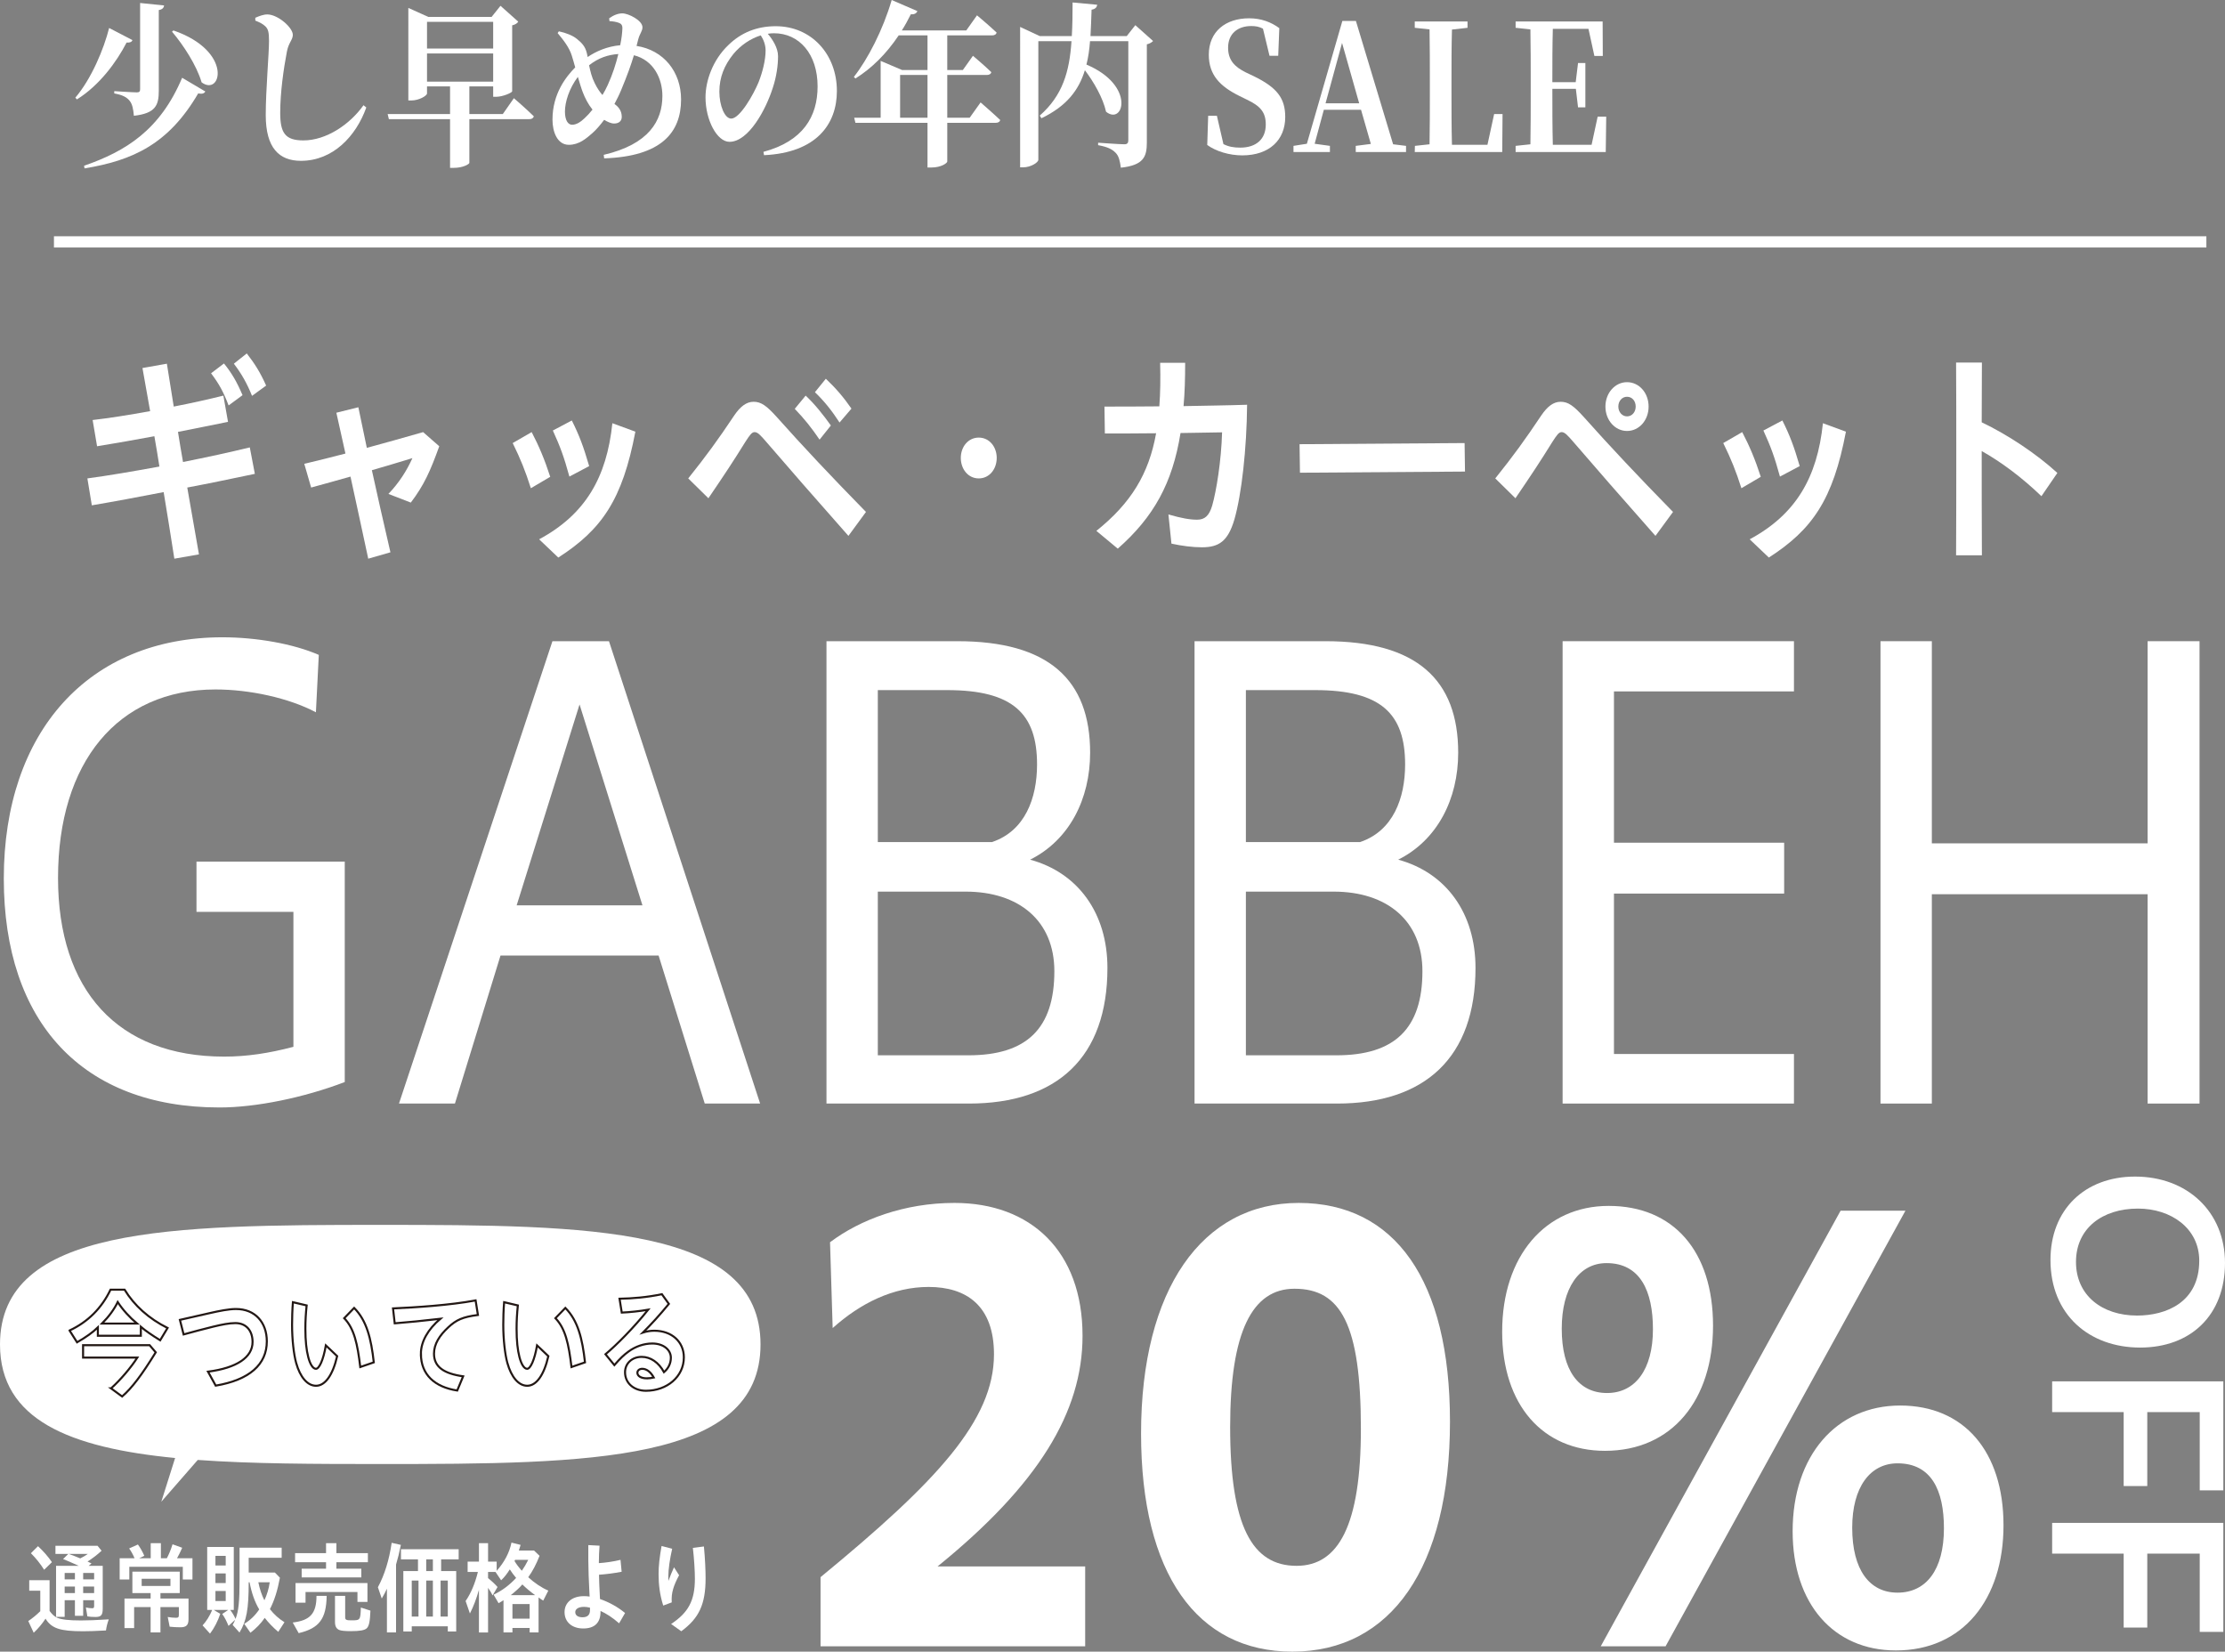<svg xmlns="http://www.w3.org/2000/svg" id="_&#x30EC;&#x30A4;&#x30E4;&#x30FC;_2" data-name="&#x30EC;&#x30A4;&#x30E4;&#x30FC; 2" viewBox="0 0 1083.511 804.225"><rect x="0" y="0" width="1083.511" height="804.225" fill="#808080" stroke="none"/><defs><style>      .cls-1 {        stroke: #231815;      }      .cls-1, .cls-2 {        fill: #fff;      }      .cls-1, .cls-3 {        stroke-miterlimit: 10;      }      .cls-2 {        stroke-width: 0px;      }      .cls-3 {        fill: none;        stroke: #fff;        stroke-width: 5.472px;      }    </style></defs><g id="_&#x30EC;&#x30A4;&#x30E4;&#x30FC;_1-2" data-name="&#x30EC;&#x30A4;&#x30E4;&#x30FC; 1"><g><path class="cls-2" d="m1.848,427.799c0-71.445,41.299-117.488,106.478-117.488,16.576,0,34.556,3.176,46.917,8.573l-1.405,27.943c-13.204-6.985-32.309-11.113-48.884-11.113-47.761,0-76.698,35.563-76.698,91.768,0,54.616,28.937,87.005,80.912,87.005,10.957,0,21.633-1.588,33.713-4.764v-65.729h-47.199v-24.45h72.203v107.327c-19.947,7.621-43.266,12.384-60.965,12.384-66.865,0-105.073-41.597-105.073-111.455Z"></path><path class="cls-2" d="m269.023,312.216h27.532l73.608,225.133h-26.971l-22.476-72.08h-76.979l-22.195,72.08h-27.251l74.731-225.133Zm43.827,128.602l-30.623-97.801-30.623,97.801h61.246Z"></path><path class="cls-2" d="m402.47,312.216h63.774c44.389,0,64.617,18.734,64.617,54.299,0,22.545-10.114,42.55-29.218,52.075,23.318,6.352,37.646,26.038,37.646,52.712,0,43.502-24.442,66.047-67.427,66.047h-69.393v-225.133Zm25.004,23.815v73.985h55.627c16.014-5.397,21.914-21.274,21.914-37.786,0-24.769-11.8-36.199-43.828-36.199h-33.713Zm0,98.118v79.702h44.108c28.375,0,41.861-13.02,41.861-40.963,0-24.45-17.138-38.739-43.266-38.739h-42.704Z"></path><path class="cls-2" d="m581.708,312.216h63.774c44.389,0,64.617,18.734,64.617,54.299,0,22.545-10.114,42.55-29.218,52.075,23.318,6.352,37.647,26.038,37.647,52.712,0,43.502-24.442,66.047-67.427,66.047h-69.394v-225.133Zm25.004,23.815v73.985h55.627c16.014-5.397,21.914-21.274,21.914-37.786,0-24.769-11.8-36.199-43.828-36.199h-33.713Zm0,98.118v79.702h44.108c28.375,0,41.861-13.02,41.861-40.963,0-24.45-17.138-38.739-43.266-38.739h-42.704Z"></path><path class="cls-2" d="m760.947,312.216h112.659v24.45h-87.655v73.668h82.879v24.769h-82.879v78.113h87.655v24.133h-112.659v-225.133Z"></path><path class="cls-2" d="m915.746,312.216h25.004v98.436h105.073v-98.436h25.285v225.133h-25.285v-101.929h-105.073v101.929h-25.004v-225.133Z"></path></g><g><path class="cls-2" d="m399.581,767.954c56.477-46.426,84.459-76.312,84.459-108.52,0-23.794-13.605-32.789-31.833-32.789-17.199,0-33.116,7.835-46.722,20.021l-1.283-41.783c14.633-11.026,36.196-19.15,60.584-19.15,36.967,0,62.382,23.213,62.382,64.706,0,37.141-21.564,72.54-70.597,112.292h71.88v38.882h-128.87v-33.659Z"></path><path class="cls-2" d="m555.664,698.025c0-70.219,29.779-112.292,76.758-112.292,46.722,0,73.677,37.431,73.677,106.489,0,71.089-28.752,112.002-76.758,112.002-46.465,0-73.677-38.011-73.677-106.199Zm107.05-2.321c0-50.778-9.755-68.188-32.346-68.188-20.537,0-31.319,20.892-31.319,67.317,0,48.457,10.782,67.607,32.347,67.607,20.28,0,31.318-19.44,31.318-66.737Z"></path><path class="cls-2" d="m731.514,648.408c0-36.851,21.051-61.225,51.856-61.225,31.575,0,50.829,22.053,50.829,58.323,0,35.979-19.767,60.934-52.626,60.934-30.292,0-50.06-22.343-50.06-58.032Zm73.42-1.161c0-18.57-6.161-32.208-22.591-32.208-13.349,0-21.82,12.188-21.82,31.918,0,20.312,8.215,31.338,22.077,31.338,13.606,0,22.334-11.316,22.334-31.048Zm91.391-57.742h31.576l-116.806,212.108h-31.575l116.805-212.108Zm-23.361,156.107c0-36.851,21.308-61.225,52.37-61.225s50.315,22.343,50.315,58.322-19.767,60.935-52.369,60.935c-30.293,0-50.316-22.633-50.316-58.032Zm73.677-1.451c0-18.57-6.161-31.628-22.591-31.628-13.349,0-22.077,11.606-22.077,31.338,0,20.602,8.472,31.628,22.077,31.628,13.863,0,22.591-11.026,22.591-31.338Z"></path></g><g><path class="cls-2" d="m42.555,232.95c10.021-1.333,22.303-3.442,35.076-5.775-.786-4.997-1.572-9.883-2.456-14.77-9.334,1.777-18.57,3.332-27.904,4.887l-2.161-12.771c7.762-.888,17.685-2.443,28.001-4.331-1.277-6.996-2.456-13.993-3.733-20.989l11.888-2.11c1.081,6.885,2.26,13.882,3.341,20.878,8.646-1.666,16.997-3.554,24.169-5.331l2.26,12.771c-8.548,1.777-16.604,3.332-24.366,4.886.786,4.886,1.572,9.772,2.457,14.659,11.201-2.221,22.5-4.665,32.521-7.107l2.456,12.882c-11.2,2.333-22.205,4.665-32.914,6.664,1.867,10.772,3.734,21.544,5.699,32.539l-11.987,2.11c-1.67-10.883-3.438-21.655-5.207-32.427-12.085,2.332-23.777,4.553-34.978,6.441l-2.162-13.104Zm60.228-51.195l6.288-4.775c3.93,4.886,6.288,8.995,9.039,15.437l-6.779,4.997c-2.555-6.663-4.618-10.439-8.548-15.658Zm11.103-4.665l6.288-4.997c4.028,5.219,6.484,9.106,9.432,15.658l-6.878,4.998c-2.456-6.108-5.109-10.772-8.842-15.659Z"></path><path class="cls-2" d="m170.675,232.062c-6.779,1.888-13.264,3.776-19.159,5.331l-3.341-11.55c6.583-1.555,13.166-3.22,20.043-4.997l-4.421-19.879,10.709-2.665,4.126,19.768c8.45-2.333,17.489-4.775,27.412-7.663l7.86,6.886c-4.323,11.994-7.369,18.879-13.854,27.43l-10.906-4.22c5.207-5.441,8.94-11.328,11.692-17.436-6.485,1.999-13.166,3.998-19.749,5.886,2.554,11.549,5.502,24.876,9.039,39.979l-10.808,3.109c-3.243-14.992-6.092-28.43-8.646-39.979Z"></path><path class="cls-2" d="m249.669,215.737l9.235-5.331c3.439,6.552,6.288,13.215,9.039,21.767l-9.432,5.553c-2.653-8.329-5.011-14.215-8.842-21.989Zm12.871,46.865c22.5-12.105,32.914-30.095,35.666-56.526l11.201,4.109c-6.288,33.094-16.31,47.642-37.532,61.301l-9.334-8.884Zm6.681-52.973l9.236-4.886c3.635,7.219,5.698,12.771,8.449,22.211l-9.628,5.108c-2.653-9.662-4.421-14.437-8.057-22.433Z"></path><path class="cls-2" d="m373.366,215.404c-3.046-3.554-4.421-4.998-5.895-4.998-1.375,0-2.358,1.444-4.52,4.775-5.993,9.662-9.825,15.437-17.98,27.43l-9.825-9.662c8.646-10.772,14.541-18.879,22.401-30.651,2.948-4.331,5.895-6.663,9.432-6.663,3.635,0,6.288,1.888,11.299,7.441,12.871,14.437,26.135,28.541,43.427,46.198l-8.548,11.661c-18.57-20.989-27.314-31.095-39.792-45.532Zm13.657-16.325l5.305-6.441c4.323,3.998,8.646,9.44,12.282,14.548l-5.502,6.885c-3.93-5.775-7.467-10.217-12.085-14.992Zm9.825-8.107l5.305-6.552c4.814,4.553,8.646,8.996,12.478,14.548l-5.797,6.774c-3.733-5.775-7.467-10.439-11.986-14.77Z"></path><path class="cls-2" d="m467.884,222.956c0-5.331,3.537-9.884,8.744-9.884s8.745,4.553,8.745,9.884c0,5.441-3.537,9.995-8.745,9.995s-8.744-4.553-8.744-9.995Z"></path><path class="cls-2" d="m533.908,258.493c16.899-13.549,25.545-27.764,29.083-47.531-9.236.111-17.784.111-24.956.111l-.196-13.104c7.271,0,16.604,0,26.724-.111.491-6.441.59-13.548.393-21.211h12.183c0,7.663-.196,14.659-.786,21.101,10.513-.222,21.222-.333,30.949-.667-.197,21.433-2.653,43.533-6.19,55.86-3.144,10.661-7.565,13.548-15.818,13.548-4.52,0-9.727-.666-14.836-1.777l-1.474-14.215c6.485,1.888,10.611,2.554,13.952,2.554,3.734,0,5.895-1.888,7.369-6.885,2.063-7.218,4.421-21.877,4.814-35.648l-20.24.333c-3.93,24.543-13.166,40.979-30.556,56.304l-10.415-8.662Z"></path><path class="cls-2" d="m632.847,216.292l80.37-.556.196,13.882-80.37.555-.196-13.881Z"></path><path class="cls-2" d="m766.37,215.404c-3.046-3.554-4.421-4.998-5.895-4.998-1.375,0-2.358,1.444-4.52,4.775-5.993,9.662-9.825,15.437-17.98,27.43l-9.825-9.662c8.646-10.772,14.541-18.879,22.401-30.651,2.948-4.331,5.895-6.663,9.432-6.663,3.635,0,6.288,1.888,11.299,7.441,12.871,14.437,26.135,28.541,43.427,46.198l-8.548,11.661c-18.57-20.989-27.314-31.095-39.792-45.532Zm15.426-17.436c0-6.663,4.716-11.882,10.513-11.882,5.895,0,10.513,5.219,10.513,11.882s-4.618,11.883-10.513,11.883c-5.797,0-10.513-5.219-10.513-11.883Zm14.737,0c0-2.776-1.769-4.775-4.225-4.775-2.358,0-4.225,1.999-4.225,4.775,0,2.666,1.867,4.775,4.225,4.775,2.456,0,4.225-2.11,4.225-4.775Z"></path><path class="cls-2" d="m839.175,215.737l9.235-5.331c3.439,6.552,6.288,13.215,9.039,21.767l-9.432,5.553c-2.653-8.329-5.011-14.215-8.842-21.989Zm12.871,46.865c22.5-12.105,32.914-30.095,35.666-56.526l11.201,4.109c-6.288,33.094-16.31,47.642-37.532,61.301l-9.334-8.884Zm6.681-52.973l9.236-4.886c3.635,7.219,5.698,12.771,8.449,22.211l-9.628,5.108c-2.653-9.662-4.421-14.437-8.057-22.433Z"></path><path class="cls-2" d="m952.654,220.846c0-15.659,0-30.54-.098-44.311h12.576c0,9.329-.098,18.99-.098,29.096,12.576,5.997,26.528,15.214,36.844,24.654l-7.762,11.327c-9.334-8.995-19.552-16.658-29.083-21.988,0,15.88,0,32.761.098,50.751h-12.576c.098-17.325.098-33.872.098-49.53Z"></path></g><g><path class="cls-2" d="m64.517,19.535c-.379.857-1.062,1.285-2.881,1.199-4.852,9.425-13.19,20.82-24.182,27.674l-.758-.857c7.808-9.167,13.873-23.647,16.45-33.928l11.371,5.912Zm35.477,25.018c-.606,1.028-1.592,1.285-3.487.942-14.403,24.675-31.839,32.644-55.338,36.499l-.228-1.285c20.24-7.026,36.993-17.307,47.758-42.839l11.295,6.683ZM79.906,2.656c-.152,1.199-.91,1.97-2.578,2.228v39.24c0,7.111-1.516,11.053-12.129,12.252-.303-3.341-.758-5.74-2.123-7.368-1.289-1.542-3.108-2.742-7.429-3.513v-1.114s9.172.6,10.992.6c1.213,0,1.592-.428,1.592-1.542V1.457l11.674,1.2Zm18.269,37.441c-2.426-8.311-8.945-18.249-14.403-24.675l.682-.6c29.261,10.11,23.272,32.386,13.721,25.275Z"></path><path class="cls-2" d="m124.329,10.024v-1.371c1.971-.856,3.942-1.628,5.913-1.628,5.155.086,12.356,6.426,12.356,9.939,0,2.399-2.047,3.77-2.881,8.139-1.592,8.225-3.26,19.963-3.26,29.816,0,9.768,2.35,13.452,11.295,13.452,11.068,0,22.59-7.711,29.261-17.136l1.365,1.114c-5.003,13.966-16.223,25.96-31.839,25.96-10.612,0-17.132-6.254-17.132-22.276,0-12.252,1.592-29.645,1.592-36.071,0-4.198-.379-5.74-1.743-7.111-1.289-1.199-2.426-1.799-4.928-2.827Z"></path><path class="cls-2" d="m250.244,47.809s6.064,5.226,9.703,8.825c-.227.942-1.061,1.371-2.122,1.371h-29.261v21.334c-.076.514-2.88,2.399-7.656,2.399h-1.744v-23.733h-29.792l-.606-2.484h30.398v-13.452h-11.219v3.427c0,1.114-3.866,3.427-7.656,3.427h-1.44V3.855l9.703,4.37h30.853l4.321-5.398,8.642,7.711c-.379.685-1.365,1.457-2.957,1.799v32.129c-.076.686-4.625,2.656-7.732,2.656h-1.516v-5.055h-11.598v13.452h16.298l5.382-7.711Zm-42.299-37.185v13.023h32.217v-13.023h-32.217Zm32.217,29.131v-13.709h-32.217v13.709h32.217Z"></path><path class="cls-2" d="m309.982,22.362c13.266,2.057,21.68,12.681,21.68,26.046,0,16.193-9.703,27.76-37.448,28.702l-.228-1.714c22.06-5.141,28.579-16.621,28.579-28.702,0-8.396-4.245-17.393-13.873-19.792-1.44,4.798-3.184,9.682-6.216,16.964-.985,2.399-2.123,4.626-3.26,6.769,1.895,1.285,3.563,3.256,3.563,6.254,0,2.142-1.516,3.256-3.714,3.256-1.517,0-3.336-.857-4.852-1.799-2.047,2.742-4.018,4.969-5.686,6.426-3.032,2.656-6.52,5.741-11.522,5.741-5.534,0-7.96-6.169-7.96-12.252,0-12.681,6.671-20.991,11.068-25.446-.606-2.142-1.137-4.113-1.667-5.741-1.213-3.855-3.866-7.368-6.898-10.967l.606-.857c3.562.771,6.822,2.057,8.869,3.77s3.942,3.341,4.776,6.94c.151.6.227,1.2.379,1.799,4.169-2.828,9.476-5.141,15.843-5.741.683-3.255.985-6.083,1.062-8.054.076-1.885-.683-2.484-1.896-2.913-1.213-.428-2.729-.685-4.396-.771l-.151-1.371c2.274-1.628,4.472-2.399,6.443-2.399,2.956,0,9.779,3.427,9.779,6.769,0,1.885-1.289,2.999-2.047,5.826l-.833,3.255Zm-21.453,31.016c-2.198-2.742-3.639-5.655-4.7-8.396-.834-2.142-1.592-4.798-2.426-7.54-4.321,5.74-6.292,12.337-6.292,16.878,0,4.284,1.517,6.426,3.487,6.426,2.123,0,4.169-1.371,6.064-3.17,1.213-1.114,2.577-2.57,3.866-4.198Zm-1.668-21.591c.606,2.827,1.289,5.826,2.729,8.653,1.213,2.485,2.501,4.37,3.791,5.826.91-1.542,1.819-3.17,2.577-4.884,2.35-5.141,4.018-10.367,5.155-15.079-5.003.343-9.703,1.885-14.251,5.483Z"></path><path class="cls-2" d="m371.765,73.94c19.179-5.141,26.38-17.05,26.38-31.873,0-15.765-8.945-25.875-21.226-25.875-.985,0-2.046.085-3.032.257,2.274,2.656,5.003,6.854,5.003,10.881,0,4.369-.758,10.024-2.502,15.25-3.411,10.881-11.901,26.475-21.149,26.475-6.064,0-11.674-10.539-11.674-21.677,0-7.968,3.487-18.164,11.144-25.446,6.14-5.998,13.796-9.167,23.045-9.167,17.435,0,29.792,13.708,29.792,31.529,0,16.193-10.006,30.073-35.477,31.272l-.303-1.627Zm-1.289-56.719c-4.927,1.542-9.703,4.712-13.342,9.082-4.397,5.483-6.823,11.31-6.823,18.335,0,6.769,2.578,13.109,5.762,13.109,4.245,0,10.916-11.824,13.342-17.735,1.971-4.969,3.411-10.881,3.411-15.422,0-2.828-1.062-5.398-2.35-7.369Z"></path><path class="cls-2" d="m477.516,49.865s5.837,5.055,9.552,8.568c-.228.942-1.062,1.371-2.199,1.371h-23.576v18.849c0,.686-2.805,2.913-7.808,2.913h-1.819v-21.762h-35.098l-.606-2.484h12.887v-27.674l10.461,4.456h12.356v-16.879h-14.024c-6.14,9.167-13.266,16.107-21.074,20.991l-.758-.771c6.747-8.568,14.176-22.876,18.421-37.441l12.508,5.398c-.379,1.028-1.44,1.713-3.184,1.542-1.364,2.742-2.805,5.398-4.396,7.882h31.383l5.23-7.368s5.761,4.798,9.552,8.396c-.228.942-1.062,1.371-2.199,1.371h-21.832v16.879h7.581l4.927-6.94s5.609,4.712,8.945,7.968c-.228.942-1.061,1.371-2.198,1.371h-19.255v20.82h10.916l5.307-7.454Zm-25.85,7.454v-20.82h-13.342v20.82h13.342Z"></path><path class="cls-2" d="m561.511,19.963c-.455.514-1.516,1.285-3.032,1.628v47.809c0,6.94-1.592,11.052-12.66,12.252-.455-3.342-.985-5.741-2.577-7.283-1.592-1.628-3.715-2.828-8.49-3.684v-1.2s10.31.771,12.811.771c1.44,0,1.895-.685,1.895-1.97V20.049h-18.648c-.303,4.027-.834,7.882-1.744,11.395,24.106,10.196,18.042,29.816,9.552,22.962-1.517-6.769-5.913-14.394-10.31-20.22-2.957,9.682-8.87,17.479-21.15,23.39l-.834-1.285c11.144-9.767,14.479-21.419,15.464-36.242h-16.146v57.747c0,1.285-3.639,3.684-7.429,3.684h-1.44V13.109l9.551,4.455h15.616c.304-5.055.379-10.539.379-16.364l11.977,1.114c-.151,1.199-.91,2.142-2.729,2.399-.151,4.541-.303,8.825-.531,12.852h17.663l4.169-5.312,8.642,7.711Z"></path><path class="cls-2" d="m610.559,37.099c11.219,5.483,15.313,10.624,15.313,19.877,0,11.224-7.808,18.678-20.922,18.678-6.292,0-12.812-1.971-17.057-5.055l.455-14.223h4.245l3.184,13.794c2.578,1.285,5.003,1.713,8.188,1.713,7.732,0,12.432-4.112,12.432-11.224,0-5.998-2.577-8.996-9.248-12.167l-3.487-1.713c-9.551-4.712-15.009-10.281-15.009-20.134,0-11.31,8.187-17.735,19.634-17.735,5.913,0,10.764,1.885,14.706,4.798l-.531,13.452h-4.245l-3.184-13.195c-1.744-.942-3.487-1.285-5.686-1.285-6.671,0-11.295,3.77-11.295,10.539,0,5.998,3.108,9.339,8.718,12.081l3.79,1.799Z"></path><path class="cls-2" d="m684.698,71.027v2.999h-24.485v-2.999l7.353-.943-4.776-16.622h-18.117l-4.473,16.536,7.429,1.028v2.999h-17.738v-2.999l6.52-1.028,17.283-59.803h6.595l18.118,60.06,6.292.771Zm-22.817-20.734l-8.339-29.388-8.035,29.388h16.374Z"></path><path class="cls-2" d="m731.697,55.52l-.151,18.506h-42.603l.076-2.999,7.125-.771c.152-8.482.152-16.964.152-24.333v-5.74c0-8.568,0-17.221-.152-25.875l-7.202-.771v-3.084h25.698v3.084l-7.581.857c-.228,8.482-.228,17.05-.228,25.104v5.741c0,7.968,0,16.621.228,25.275h17.284l3.26-14.994h4.093Z"></path><path class="cls-2" d="m782.184,56.805l-.228,17.221h-43.892v-2.999l7.202-.771c.151-8.482.151-17.135.151-25.875v-4.198c0-8.568,0-17.221-.151-25.875l-7.202-.771v-3.084h42.375l.076,16.793h-4.093l-2.881-13.194h-17.359c-.228,8.396-.228,16.964-.228,25.96h11.371l1.137-9.339h3.563v21.591h-3.563l-1.061-8.996h-11.447c0,9.682,0,18.506.228,27.246h18.875l2.957-13.708h4.169Z"></path></g><g><path class="cls-2" d="m13.764,789.32c1.922-1.255,3.801-2.8,5.851-4.779v-9.994h-5.381v-5.117h9.909v14.967c1.281,1.737,2.349,2.703,3.63,3.282,1.964.918,5.723,1.353,11.574,1.353,3.63,0,7.303-.146,13.624-.531-.683,1.883-1.11,3.524-1.367,5.407-5.296.289-8.285.386-11.147.386-11.19,0-15.418-1.399-18.28-6.131-1.58,2.414-3.544,4.779-5.766,6.855l-2.648-5.697Zm1.281-33.022l3.459-3.428c2.733,2.559,4.826,4.973,6.791,7.772l-3.801,3.718c-1.836-2.945-4.1-5.745-6.449-8.062Zm27.505,30.754l-.726-4.346c.939.242,2.178.387,3.118.387.684,0,.897-.29.897-1.159v-2.752h-5.338v7.58h-4.015v-7.58h-4.997v8.111h-4.186v-24.863h11.019l-.726-.338c-3.459-1.545-4.997-2.222-6.876-2.945l2.562-2.511h-6.278v-3.959h20.5l1.965,2.414c-2.007,1.883-4.484,3.766-6.833,5.263.769.338,1.452.676,1.922.917l-1.367,1.159h6.833v20.904c0,3.09-.812,4.007-3.502,4.007-1.581,0-3.033-.096-3.972-.289Zm-6.064-18.008v-3.139h-4.997v3.139h4.997Zm0,6.662v-3.187h-4.997v3.187h4.997Zm6.278-19.07h-9.311c1.794.628,3.759,1.4,5.638,2.173,1.41-.676,2.605-1.4,3.673-2.173Zm3.075,12.408v-3.139h-5.338v3.139h5.338Zm0,6.662v-3.187h-5.338v3.187h5.338Z"></path><path class="cls-2" d="m58.273,758.76h7.261c-.812-1.931-1.751-3.572-2.648-4.779l4.271-1.931c1.153,1.593,2.093,3.234,3.118,5.503l-2.52,1.207h5.638v-7.338h4.954v7.338h2.904c1.11-2.124,1.965-4.248,2.776-6.807l4.698,1.689c-.812,1.835-1.538,3.38-2.52,5.117h7.517v10.332h-4.698v-6.18h-26.053v6.18h-4.698v-10.332Zm15.076,23.754h-8.029v10.234h-4.698v-14.387h12.727v-2.655h-8.883v-10.429h23.063v10.429h-9.396v2.655h13.667v10.09c0,2.849-1.068,3.911-3.972,3.911-1.708,0-3.587-.097-5.21-.29l-.939-4.731c1.367.242,2.733.387,4.015.387,1.11,0,1.409-.29,1.409-1.448v-3.766h-8.969v12.359h-4.784v-12.359Zm9.652-10.284v-3.476h-14.009v3.476h14.009Z"></path><path class="cls-2" d="m98.638,791.445c1.836-1.979,3.459-4.539,4.698-7.532h-2.435v-30.656h12.941v30.656h-1.751c1.025,1.304,1.922,2.801,2.605,4.394,1.495-3.91,1.965-8.448,1.965-19.118v-15.594h20.5v4.924h-16.059v7.193h12.77l2.435,2.511c-1.153,6.229-2.733,11.201-4.869,15.305,2.007,2.559,4.399,4.731,7.09,6.373l-3.032,4.683c-2.563-2.173-4.784-4.49-6.578-6.808-1.836,2.704-4.228,5.166-6.961,7.242l-3.032-4.345c2.861-1.69,5.338-4.056,7.303-7.001-2.178-3.669-3.716-8.015-4.698-13.229h-.427c0,13.132-1.025,18.78-4.485,24.478l-3.331-3.718c.555-.917.897-1.642,1.238-2.51l-3.246,2.993c-.94-2.317-2.007-4.394-3.075-5.794l2.947-1.979h-7.089l3.203,1.883c-1.153,3.524-2.99,7.049-4.997,9.656l-3.63-4.007Zm11.275-29.161v-4.683h-4.997v4.683h4.997Zm0,8.546v-4.684h-4.997v4.684h4.997Zm0,8.738v-4.876h-4.997v4.876h4.997Zm21.44-9.125h-5.552c.641,3.235,1.708,6.373,2.947,8.787,1.281-2.704,2.178-5.745,2.605-8.787Z"></path><path class="cls-2" d="m142.548,790.045c8.542-1.014,11.574-4.441,11.574-12.987h4.955c-.171,11.152-3.588,15.787-13.625,18.153l-2.904-5.166Zm4.356-26.216h11.873v-3.138h-15.076v-4.441h15.076v-4.828h5.04v4.828h15.333v4.441h-15.333v3.138h12.129v4.249h-29.042v-4.249Zm-2.99,7.001h35.022v9.173h-4.869v-4.828h-25.284v5.214h-4.869v-9.559Zm21.27,22.836c-1.41-.628-2.05-1.835-2.05-3.862v-12.746h4.954v10.332c0,1.352.47,1.593,3.118,1.593,4.228,0,4.313-.145,4.527-6.228l4.656,1.496c-.214,5.359-.684,7.532-1.794,8.594-1.025.966-3.332,1.4-7.73,1.4-2.861,0-4.741-.193-5.68-.579Z"></path><path class="cls-2" d="m188.423,773.582c-.726,1.545-1.452,2.993-2.52,4.779l-1.879-5.504c3.246-5.986,5.509-13.325,6.705-21.629l4.484,1.014c-.854,4.104-1.452,6.566-2.349,9.56v33.071h-4.442v-21.291Zm7.987-8.594h7.132v-5.697h-8.286v-4.924h28.103v4.924h-8.542v5.697h7.346v29.401h-4.1v-2.51h-17.553v2.51h-4.1v-29.401Zm7.389,22.16v-17.525h-3.289v17.525h3.289Zm7.004-22.16v-5.697h-3.246v5.697h3.246Zm0,22.16v-17.525h-3.246v17.525h3.246Zm7.26,0v-17.525h-3.502v17.525h3.502Z"></path><path class="cls-2" d="m233.23,774.112c-1.239,4.394-2.648,8.111-4.399,11.539l-2.093-6.083c2.605-3.766,4.612-8.594,5.979-14.146h-4.997v-5.021h5.51v-8.979h4.442v8.979h4.186v4.49c3.801-4.297,6.192-8.835,7.218-13.76l4.441,1.11c-.256.918-.512,1.786-.854,2.752h7.389l2.691,2.559c-1.581,4.056-3.332,7.436-5.51,10.429,2.99,2.752,6.492,5.117,9.781,6.518l-2.478,4.876c-.854-.531-1.708-1.11-2.263-1.545v17.043h-4.356v-2.173h-8.371v2.173h-4.356v-15.691c-.513.339-1.238.821-2.392,1.449l-2.435-4.152c4.015-1.883,7.73-4.635,10.977-8.159-1.111-1.304-2.307-2.896-3.075-4.152-1.367,2.173-2.691,3.862-4.229,5.311l-2.733-4.055h-3.63v2.993c2.135,1.738,3.545,3.09,4.612,4.345l-2.392,4.056c-.598-1.207-1.409-2.511-2.221-3.669v21.726h-4.442v-20.761Zm27.376,2.607c-2.178-1.545-4.527-3.524-6.235-5.214-1.538,1.786-3.332,3.38-5.638,5.214h11.873Zm-2.69,11.442v-7.097h-8.371v7.097h8.371Zm-.684-28.63h-6.406l-.256.58c.769,1.352,2.007,2.993,3.545,4.73,1.11-1.593,2.178-3.379,3.118-5.311Z"></path><path class="cls-2" d="m274.92,784.976c0-4.538,3.587-7.773,9.396-7.773.897,0,1.836.049,2.819.193l-.128-2.365c-.256-4.394-.512-11.684-.512-15.111,0-2.27-.043-4.587,0-7.58l5.467.29c-.214,2.849-.299,4.828-.342,8.497,3.502-.241,7.09-.772,10.549-1.594l.555,5.794c-3.972.772-7.688,1.207-11.019,1.448.042,2.849.171,5.986.299,8.304.043,1.159.128,2.366.171,3.524,4.228,1.448,8.542,3.766,12.215,6.808l-2.904,5.021c-3.289-2.896-6.321-4.779-9.054-6.034v.435c0,5.358-2.904,8.11-8.414,8.11-5.424,0-9.097-3.09-9.097-7.966Zm8.712,2.511c2.349,0,3.673-1.015,3.673-3.428v-1.256c-1.068-.241-2.05-.386-2.904-.386-2.776,0-4.271,1.11-4.271,2.559,0,1.642,1.409,2.511,3.502,2.511Z"></path><path class="cls-2" d="m320.709,766.437c0-4.007.47-8.062,1.452-13.663l5.168,1.352c-1.11,4.828-1.879,9.946-1.879,13.615,0,.772,0,1.399.043,2.027.897-2.462,1.964-4.925,2.733-6.614l2.477,3.862c-1.409,2.559-2.349,4.828-2.861,6.566-.684,2.317-.854,4.104-.726,6.662l-4.143,1.545c-1.666-5.214-2.264-10.187-2.264-15.353Zm6.107,24.332c8.286-5.503,11.574-11.248,11.574-22.015,0-3.766-.341-9.56-.982-15.063l5.381-.676c.555,5.891.812,11.49.812,15.498,0,12.745-3.246,19.456-11.831,25.78l-4.955-3.524Z"></path></g><g><path class="cls-2" d="m1039.739,572.903c25.427,0,43.771,17.196,43.771,42.063,0,25.486-16.719,41.198-41.333,41.198s-43.655-15.836-43.655-42.683c0-24.496,16.719-40.579,41.217-40.579Zm.93,67.674c14.164,0,30.303-6.434,30.303-26.724,0-15.836-13.816-25.362-29.839-25.362-17.416,0-30.187,9.65-30.187,25.981s12.771,26.104,29.723,26.104Z"></path><path class="cls-2" d="m1082.698,672.618v53.075h-11.494v-38.105h-25.543v36.002h-11.494v-36.002h-34.832v-14.97h83.363Z"></path><path class="cls-2" d="m1082.698,741.528v53.075h-11.494v-38.105h-25.543v36.002h-11.494v-36.002h-34.832v-14.97h83.363Z"></path></g><line class="cls-3" x1="26.27" y1="117.776" x2="1074.445" y2="117.776"></line><path class="cls-2" d="m185.177,596.422c-102.271,0-185.177.831-185.177,58.225,0,36.739,34.001,50.286,85.277,55.289l-6.726,21.292,17.751-20.349c26.383,1.906,56.664,1.993,88.876,1.993,102.27,0,185.176-.831,185.176-58.225s-82.907-58.225-185.176-58.225Z"></path><g><path class="cls-1" d="m33.874,647.849c8.947-4.185,15.632-10.869,19.952-19.878h6.839c4.68,7.673,11.827,14.124,20.929,18.657l-3.6,5.986c-4.011-2.499-7.097-4.592-9.41-6.567v4.359h-20.929v-4.069c-2.52,2.441-5.76,4.767-10.13,7.266l-3.651-5.754Zm20.209,28.188c4.576-4.127,9.667-10.113,12.804-14.995h-26.431v-6.045h32.396l2.982,3.487c-6.839,11.102-11.569,17.32-16.352,21.505l-5.399-3.952Zm12.649-31.56c-3.548-2.964-6.993-6.742-9.41-10.462-1.696,3.487-4.217,6.975-7.662,10.462h17.072Z"></path><path class="cls-1" d="m101.292,667.9c13.987-1.802,21.7-6.975,21.7-14.473,0-5.289-2.931-9.183-8.382-9.183-2.982,0-6.479.697-10.799,1.743-5.245,1.279-9.924,2.558-14.398,3.778l-1.8-7.091c4.68-1.104,9.308-2.15,14.604-3.312,4.628-1.047,9.204-1.977,12.701-1.977,9.308,0,15.016,6.51,15.016,15.751,0,11.275-8.485,18.772-24.889,21.562l-3.754-6.8Z"></path><path class="cls-1" d="m144.233,663.716c-1.183-4.243-2.006-11.509-2.006-18.657,0-3.08.103-7.148.411-10.984l6.686,1.569c-.412,4.01-.617,7.439-.617,11.333,0,5.986.514,10.403,1.389,13.774.925,3.604,2.313,5.754,3.754,5.754,1.594,0,3.599-4.242,4.833-11.392l5.502,5.231c-2.159,9.357-5.913,14.414-10.284,14.414-4.268,0-7.765-4.302-9.667-11.043Zm23.396-21.854l4.834-4.999c6.119,6.161,8.279,14.938,9.564,26.503l-6.582,2.268c-1.337-11.159-2.931-18.715-7.816-23.771Z"></path><path class="cls-1" d="m204.967,659.182c0-5.928,3.445-11.914,9.461-17.029-8.947,1.047-15.272,1.628-22.214,2.209l-.823-7.266c10.747-.465,27.923-1.568,40.213-3.894l1.131,7.091c-7.405.93-10.593,2.44-14.347,5.928-4.371,4.011-7.045,8.254-7.045,12.903,0,6.451,4.782,9.706,14.192,11.043l-2.88,6.916c-10.952-1.686-17.688-7.729-17.688-17.901Z"></path><path class="cls-1" d="m247.085,663.716c-1.183-4.243-2.006-11.509-2.006-18.657,0-3.08.103-7.148.411-10.984l6.686,1.569c-.412,4.01-.617,7.439-.617,11.333,0,5.986.514,10.403,1.389,13.774.925,3.604,2.313,5.754,3.754,5.754,1.594,0,3.599-4.242,4.833-11.392l5.502,5.231c-2.159,9.357-5.913,14.414-10.284,14.414-4.268,0-7.765-4.302-9.667-11.043Zm23.396-21.854l4.834-4.999c6.119,6.161,8.279,14.938,9.564,26.503l-6.582,2.268c-1.337-11.159-2.931-18.715-7.816-23.771Z"></path><path class="cls-1" d="m304.373,668.19c0-4.242,3.342-7.497,8.124-7.497,4.319,0,8.228,2.673,10.851,7.439,2.057-1.744,3.342-4.185,3.342-7.033,0-3.836-3.6-6.916-9.05-6.916-4.062,0-8.176,1.453-11.467,3.836-2.417,1.744-4.166,3.429-6.994,6.684l-4.319-5.289c5.502-4.649,13.421-12.554,20.774-21.679-4.062.697-8.896,1.221-12.855,1.395l-1.08-6.741c6.377-.116,13.37-.698,20.621-2.209l3.394,4.708c-4.576,5.579-8.33,9.647-12.599,13.949,1.852-.582,3.651-.872,5.502-.872,8.485,0,14.398,5.347,14.398,12.961,0,9.415-8.228,16.273-18.46,16.273-5.76,0-10.182-3.604-10.182-9.009Zm10.695,2.965c1.132,0,2.211-.175,3.291-.407-1.491-2.731-3.497-4.243-5.604-4.243-1.44,0-2.366.872-2.366,1.918,0,1.628,1.8,2.732,4.68,2.732Z"></path></g></g></svg>